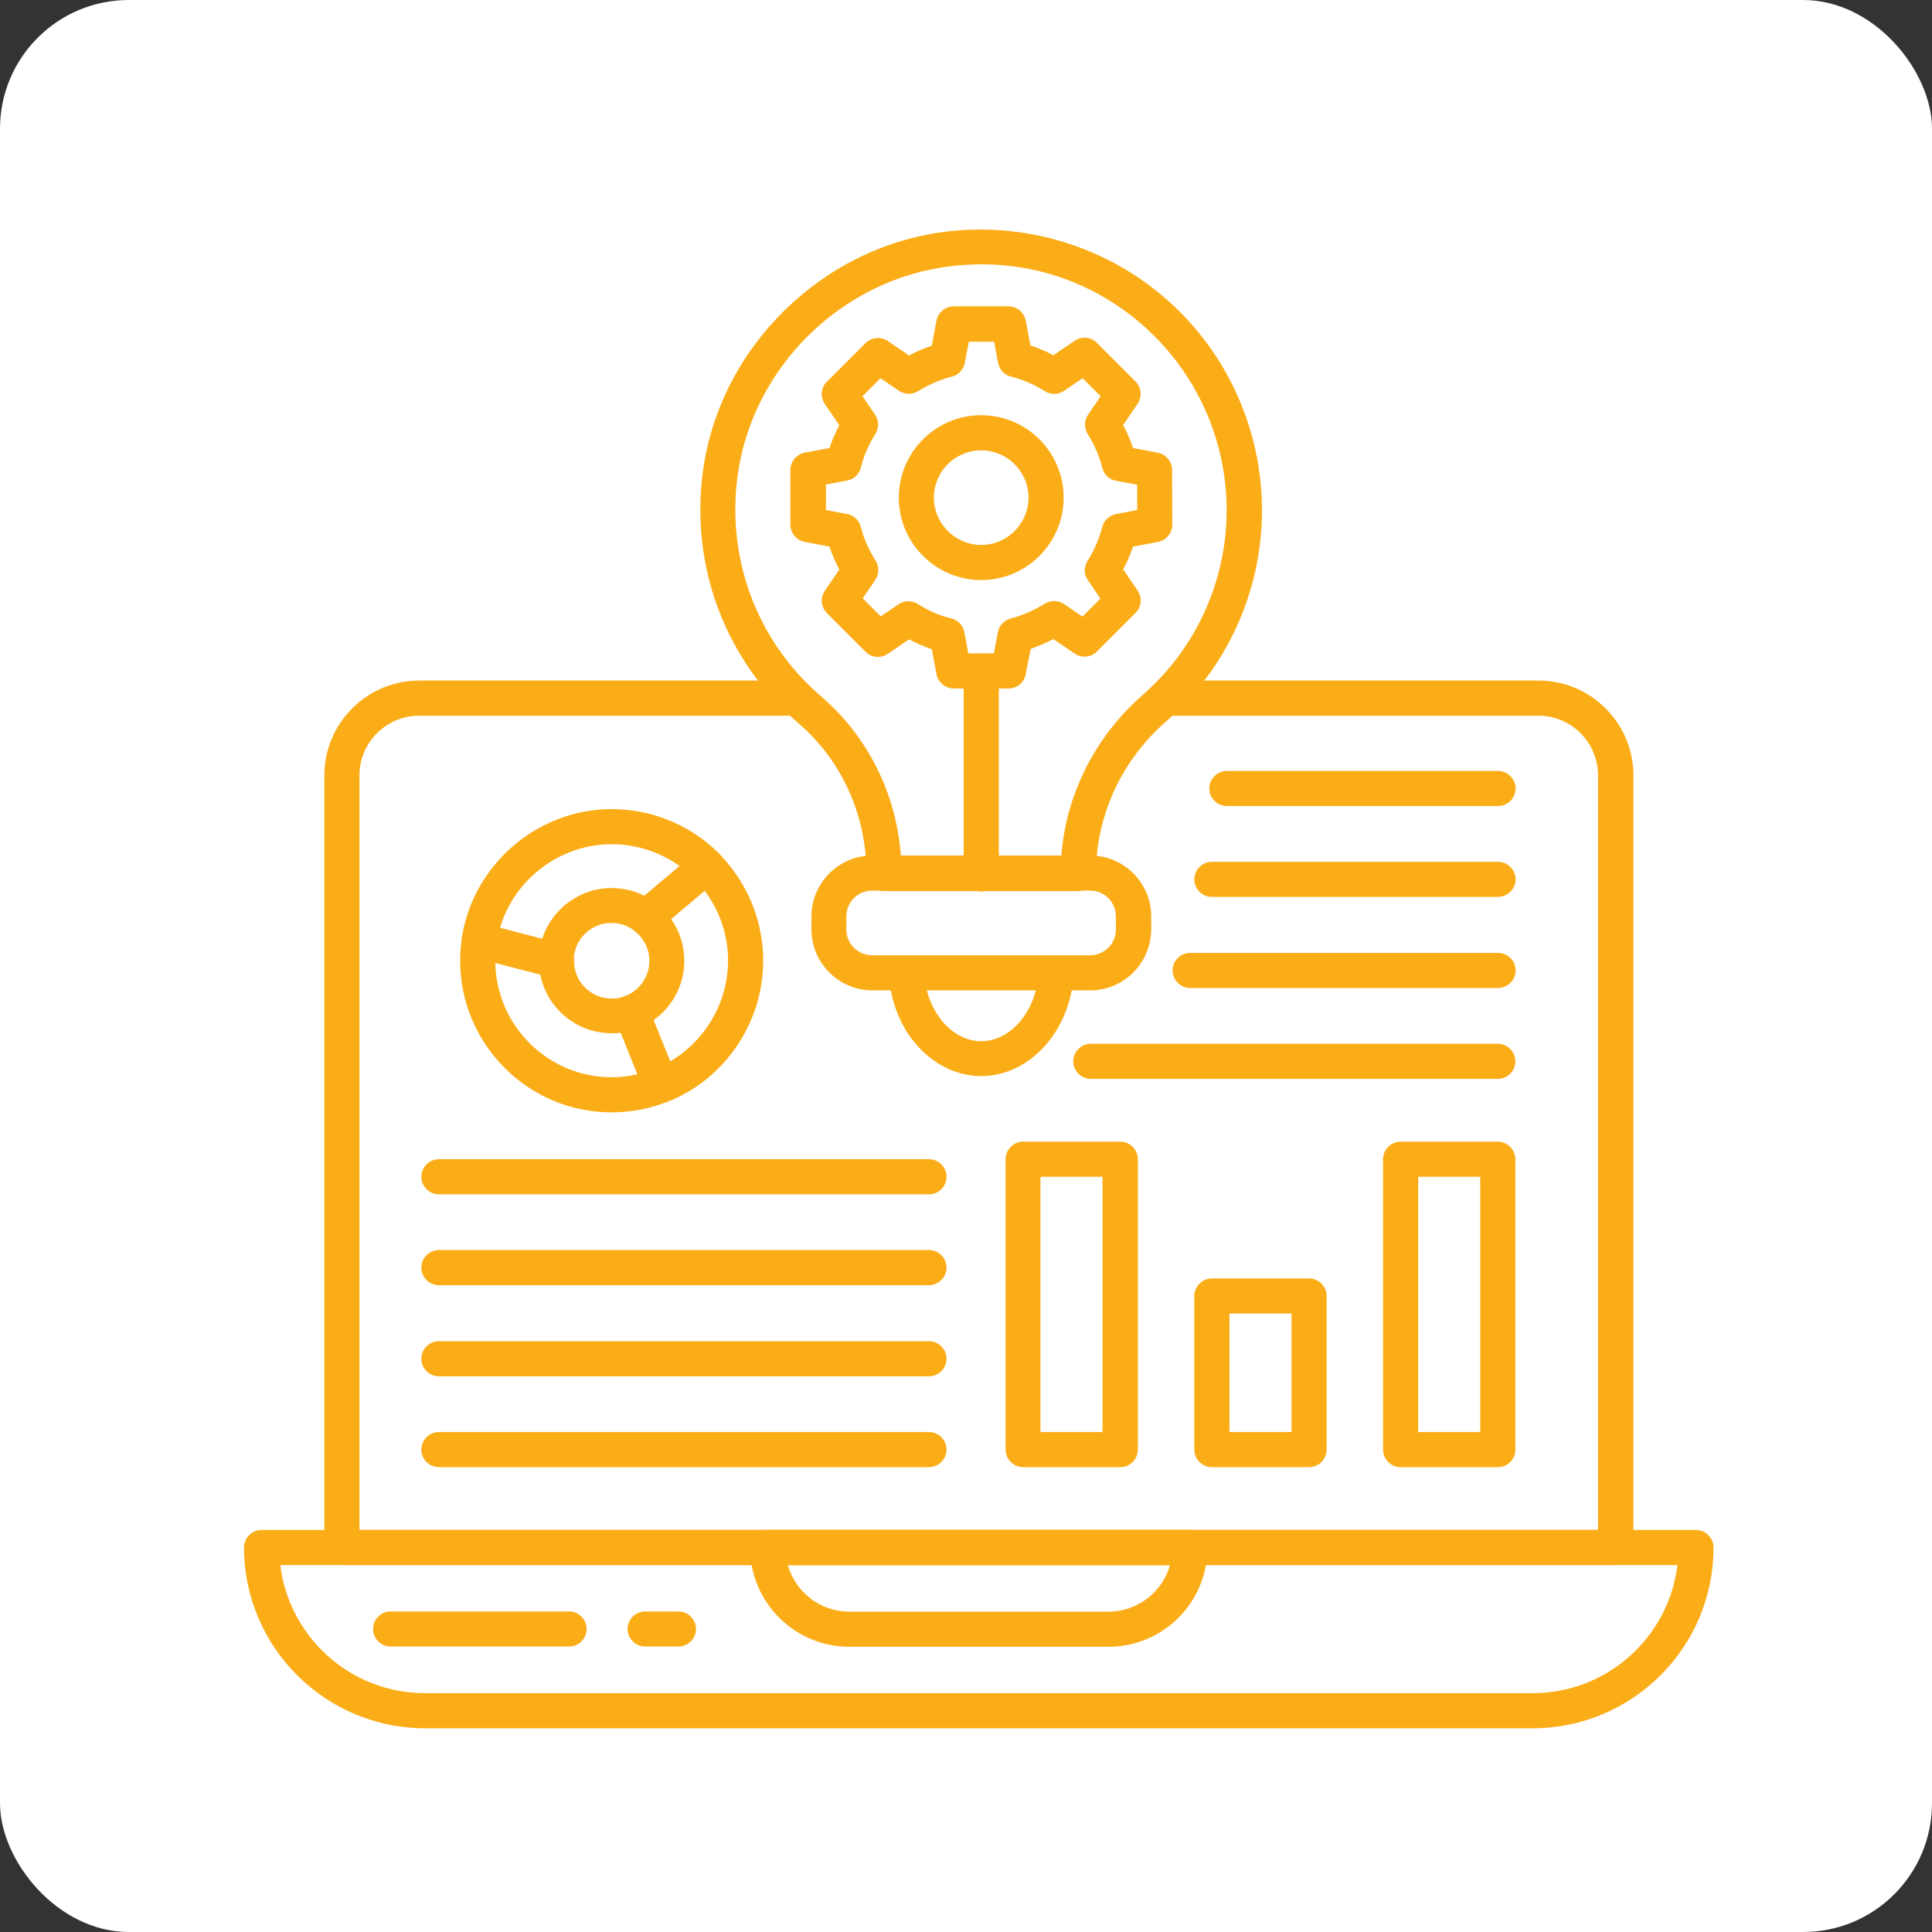 <svg width="75" height="75" viewBox="0 0 75 75" fill="none" xmlns="http://www.w3.org/2000/svg">
<rect x="0" y="0" width="75" height="75" fill="#333333" stroke="none"/>
<rect width="75" height="75" rx="5" fill="white"/>
<rect x="9" y="9" width="58" height="58" fill="white"/>
<path d="M62.727 60.755H13.273C12.9 60.755 12.591 60.446 12.591 60.074V30.101C12.591 28.073 14.245 26.419 16.273 26.419H30.645C31.018 26.419 31.327 26.728 31.327 27.101C31.327 27.474 31.018 27.783 30.645 27.783H16.273C15 27.783 13.954 28.819 13.954 30.101V59.392H62.036V30.101C62.036 28.828 61 27.783 59.718 27.783H45.236C44.864 27.783 44.554 27.474 44.554 27.101C44.554 26.728 44.864 26.419 45.236 26.419H59.727C61.755 26.419 63.409 28.073 63.409 30.101V60.074C63.409 60.446 63.1 60.755 62.727 60.755Z" fill="#FBAD18"/>
<path d="M59.5 67.092H16.5C12.627 67.092 9.473 63.937 9.473 60.073C9.473 59.701 9.782 59.392 10.155 59.392H65.836C66.209 59.392 66.518 59.701 66.518 60.073C66.527 63.937 63.373 67.092 59.5 67.092ZM10.882 60.755C11.218 63.555 13.609 65.728 16.5 65.728H59.5C62.391 65.728 64.782 63.555 65.118 60.755H10.882Z" fill="#FBAD18"/>
<path d="M58.145 41.882H42.345C41.972 41.882 41.663 41.573 41.663 41.2C41.663 40.828 41.972 40.519 42.345 40.519H58.145C58.518 40.519 58.827 40.828 58.827 41.2C58.827 41.573 58.527 41.882 58.145 41.882Z" fill="#FBAD18"/>
<path d="M58.146 38.355H46.2C45.828 38.355 45.519 38.046 45.519 37.673C45.519 37.3 45.828 36.991 46.2 36.991H58.155C58.528 36.991 58.837 37.3 58.837 37.673C58.837 38.046 58.528 38.355 58.146 38.355Z" fill="#FBAD18"/>
<path d="M58.145 34.819H47.045C46.672 34.819 46.363 34.51 46.363 34.137C46.363 33.764 46.663 33.455 47.045 33.455H58.154C58.527 33.455 58.836 33.764 58.836 34.137C58.836 34.51 58.527 34.819 58.145 34.819Z" fill="#FBAD18"/>
<path d="M58.145 31.291H47.627C47.254 31.291 46.945 30.982 46.945 30.61C46.945 30.237 47.254 29.928 47.627 29.928H58.154C58.527 29.928 58.836 30.237 58.836 30.61C58.836 30.982 58.527 31.291 58.145 31.291Z" fill="#FBAD18"/>
<path d="M38.091 41.773C36.309 41.773 34.773 40.2 34.536 38.128C34.491 37.755 34.764 37.419 35.136 37.373C35.509 37.328 35.845 37.6 35.891 37.973C36.054 39.364 37 40.419 38.091 40.419C39.182 40.419 40.136 39.364 40.3 37.973C40.345 37.6 40.682 37.328 41.054 37.373C41.427 37.419 41.7 37.755 41.654 38.128C41.4 40.2 39.873 41.773 38.091 41.773Z" fill="#FBAD18"/>
<path d="M42.327 38.446H33.864C32.564 38.446 31.5 37.383 31.5 36.083V35.574C31.5 34.274 32.564 33.21 33.864 33.21H42.327C43.627 33.21 44.691 34.274 44.691 35.574V36.083C44.682 37.383 43.627 38.446 42.327 38.446ZM33.855 34.574C33.3 34.574 32.855 35.019 32.855 35.574V36.083C32.855 36.637 33.3 37.083 33.855 37.083H42.318C42.873 37.083 43.318 36.637 43.318 36.083V35.574C43.318 35.019 42.873 34.574 42.318 34.574H33.855Z" fill="#FBAD18"/>
<path d="M41.863 34.591H34.318C33.945 34.591 33.636 34.282 33.636 33.91C33.636 31.637 32.672 29.51 30.99 28.073C28.163 25.646 26.781 21.982 27.29 18.273C27.954 13.446 31.954 9.537 36.809 8.982C39.918 8.628 43.027 9.61 45.345 11.673C47.663 13.737 48.99 16.71 48.99 19.81C48.99 22.946 47.636 25.937 45.263 28.01C43.536 29.519 42.545 31.673 42.545 33.919C42.545 34.291 42.236 34.591 41.863 34.591ZM34.972 33.228H41.2C41.381 30.846 42.509 28.591 44.363 26.973C46.436 25.164 47.618 22.546 47.618 19.8C47.618 17.082 46.454 14.491 44.427 12.682C42.372 10.846 39.718 10.01 36.954 10.328C32.709 10.81 29.218 14.228 28.636 18.446C28.19 21.701 29.399 24.91 31.872 27.028C33.69 28.591 34.8 30.819 34.972 33.228Z" fill="#FBAD18"/>
<path d="M39.145 26.728H37.027C36.7 26.728 36.418 26.492 36.354 26.173L36.172 25.201C35.873 25.101 35.572 24.973 35.291 24.819L34.464 25.383C34.191 25.564 33.827 25.537 33.6 25.301L32.1 23.801C31.872 23.573 31.836 23.201 32.018 22.937L32.582 22.11C32.427 21.819 32.3 21.528 32.2 21.219L31.236 21.037C30.918 20.973 30.682 20.692 30.682 20.364V18.246C30.682 17.919 30.918 17.637 31.236 17.573L32.2 17.392C32.3 17.092 32.427 16.801 32.582 16.51L32.018 15.682C31.836 15.41 31.863 15.046 32.1 14.819L33.6 13.319C33.836 13.092 34.2 13.055 34.464 13.237L35.291 13.801C35.572 13.646 35.873 13.519 36.172 13.419L36.354 12.446C36.418 12.128 36.7 11.892 37.027 11.892H39.145C39.472 11.892 39.754 12.128 39.818 12.446L40 13.41C40.309 13.51 40.609 13.637 40.891 13.792L41.718 13.228C41.991 13.046 42.354 13.073 42.582 13.31L44.082 14.81C44.309 15.037 44.345 15.401 44.163 15.673L43.6 16.501C43.754 16.782 43.882 17.082 43.982 17.392L44.945 17.573C45.264 17.637 45.5 17.919 45.5 18.246L45.509 20.364C45.509 20.692 45.273 20.973 44.954 21.037L43.982 21.219C43.882 21.528 43.754 21.819 43.6 22.101L44.163 22.928C44.345 23.201 44.318 23.564 44.082 23.792L42.582 25.292C42.345 25.528 41.991 25.555 41.718 25.373L40.891 24.81C40.609 24.955 40.318 25.082 40.009 25.192L39.818 26.173C39.764 26.492 39.482 26.728 39.145 26.728ZM37.591 25.364H38.582L38.736 24.546C38.782 24.282 38.982 24.082 39.236 24.01C39.709 23.883 40.145 23.692 40.554 23.437C40.782 23.292 41.082 23.301 41.3 23.446L42.018 23.937L42.718 23.237L42.227 22.519C42.073 22.292 42.072 22.001 42.218 21.773C42.472 21.373 42.663 20.928 42.791 20.455C42.854 20.201 43.063 20.01 43.327 19.955L44.145 19.801V18.819L43.327 18.664C43.063 18.619 42.854 18.419 42.791 18.164C42.673 17.701 42.482 17.255 42.227 16.855C42.082 16.628 42.082 16.328 42.236 16.101L42.727 15.383L42.027 14.682L41.309 15.173C41.082 15.328 40.782 15.328 40.554 15.182C40.154 14.928 39.718 14.737 39.245 14.619C38.991 14.555 38.791 14.346 38.745 14.082L38.591 13.264H37.609L37.454 14.082C37.409 14.346 37.209 14.555 36.954 14.619C36.5 14.737 36.063 14.928 35.645 15.182C35.418 15.328 35.118 15.319 34.9 15.173L34.182 14.682L33.482 15.383L33.972 16.101C34.127 16.328 34.127 16.619 33.982 16.846C33.718 17.264 33.527 17.701 33.418 18.155C33.354 18.41 33.145 18.61 32.882 18.655L32.063 18.81V19.801L32.882 19.955C33.145 20.001 33.354 20.201 33.418 20.455C33.527 20.901 33.727 21.346 33.991 21.764C34.136 21.992 34.127 22.292 33.982 22.51L33.491 23.228L34.191 23.928L34.882 23.455C35.109 23.301 35.4 23.301 35.627 23.446C36.045 23.71 36.482 23.901 36.936 24.01C37.191 24.073 37.391 24.282 37.436 24.546L37.591 25.364Z" fill="#FBAD18"/>
<path d="M38.091 22.518C36.327 22.518 34.891 21.082 34.891 19.318C34.891 17.555 36.327 16.118 38.091 16.118C39.854 16.118 41.291 17.555 41.291 19.318C41.291 21.082 39.854 22.518 38.091 22.518ZM38.091 17.482C37.072 17.482 36.254 18.309 36.254 19.318C36.254 20.327 37.081 21.154 38.091 21.154C39.1 21.154 39.927 20.327 39.927 19.318C39.927 18.309 39.1 17.482 38.091 17.482Z" fill="#FBAD18"/>
<path d="M38.091 34.61C37.718 34.61 37.409 34.301 37.409 33.928V26.364C37.409 25.992 37.718 25.683 38.091 25.683C38.464 25.683 38.773 25.992 38.773 26.364V33.928C38.773 34.301 38.464 34.61 38.091 34.61Z" fill="#FBAD18"/>
<path d="M21.6 37.973C21.546 37.973 21.482 37.964 21.427 37.955L18.427 37.173C18.091 37.082 17.873 36.755 17.927 36.409C18.364 33.564 20.864 31.409 23.745 31.409C25.318 31.409 26.8 32.027 27.918 33.136C28.055 33.273 28.127 33.455 28.118 33.645C28.109 33.837 28.018 34.018 27.873 34.136L25.509 36.127C25.264 36.337 24.909 36.346 24.655 36.145C24.464 36 24.145 35.827 23.736 35.827C22.927 35.827 22.273 36.482 22.273 37.282C22.273 37.491 22.173 37.691 22.009 37.818C21.891 37.927 21.745 37.973 21.6 37.973ZM19.409 36.018L21.046 36.446C21.409 35.309 22.482 34.473 23.745 34.473C24.191 34.473 24.618 34.573 25.009 34.773L26.382 33.618C25.618 33.073 24.7 32.773 23.745 32.773C21.736 32.773 19.973 34.127 19.409 36.018Z" fill="#FBAD18"/>
<path d="M23.745 43.182C20.5 43.182 17.863 40.537 17.863 37.291C17.863 36.992 17.891 36.71 17.927 36.419C17.954 36.228 18.063 36.055 18.218 35.946C18.381 35.837 18.581 35.801 18.772 35.855L21.772 36.637C22.072 36.719 22.282 36.982 22.282 37.301C22.282 38.11 22.936 38.764 23.745 38.764C23.936 38.764 24.109 38.737 24.245 38.673C24.418 38.601 24.609 38.601 24.772 38.673C24.936 38.746 25.072 38.882 25.145 39.046L26.282 41.882C26.345 42.055 26.345 42.237 26.272 42.41C26.2 42.573 26.063 42.71 25.9 42.773C25.209 43.046 24.482 43.182 23.745 43.182ZM19.227 37.373C19.272 39.828 21.282 41.819 23.745 41.819C24.081 41.819 24.418 41.782 24.754 41.701L24.109 40.092C23.991 40.11 23.872 40.11 23.745 40.11C22.372 40.11 21.218 39.128 20.972 37.819L19.227 37.373Z" fill="#FBAD18"/>
<path d="M25.654 42.819C25.381 42.819 25.127 42.655 25.018 42.392L23.881 39.555C23.808 39.383 23.818 39.192 23.89 39.028C23.963 38.864 24.099 38.728 24.272 38.664C24.827 38.455 25.209 37.91 25.209 37.301C25.209 36.855 25.009 36.437 24.645 36.155C24.481 36.028 24.39 35.837 24.39 35.628C24.39 35.419 24.472 35.228 24.636 35.101L26.999 33.11C27.272 32.883 27.681 32.901 27.927 33.155C29.027 34.283 29.627 35.755 29.627 37.301C29.627 39.701 28.136 41.901 25.909 42.774C25.827 42.801 25.745 42.819 25.654 42.819ZM25.372 39.601L26.018 41.201C27.381 40.401 28.263 38.901 28.263 37.292C28.263 36.31 27.945 35.364 27.354 34.583L26.054 35.674C26.381 36.146 26.563 36.701 26.563 37.292C26.572 38.219 26.108 39.083 25.372 39.601Z" fill="#FBAD18"/>
<path d="M36.064 56.955H17.036C16.664 56.955 16.355 56.646 16.355 56.274C16.355 55.901 16.664 55.592 17.036 55.592H36.064C36.436 55.592 36.745 55.901 36.745 56.274C36.745 56.646 36.436 56.955 36.064 56.955Z" fill="#FBAD18"/>
<path d="M36.064 53.428H17.036C16.664 53.428 16.355 53.119 16.355 52.746C16.355 52.373 16.664 52.065 17.036 52.065H36.064C36.436 52.065 36.745 52.373 36.745 52.746C36.745 53.119 36.436 53.428 36.064 53.428Z" fill="#FBAD18"/>
<path d="M36.064 49.891H17.036C16.664 49.891 16.355 49.582 16.355 49.209C16.355 48.836 16.664 48.527 17.036 48.527H36.064C36.436 48.527 36.745 48.836 36.745 49.209C36.745 49.582 36.436 49.891 36.064 49.891Z" fill="#FBAD18"/>
<path d="M36.064 46.364H17.036C16.664 46.364 16.355 46.054 16.355 45.682C16.355 45.309 16.664 45 17.036 45H36.064C36.436 45 36.745 45.309 36.745 45.682C36.745 46.054 36.436 46.364 36.064 46.364Z" fill="#FBAD18"/>
<path d="M43.491 56.955H39.718C39.345 56.955 39.036 56.646 39.036 56.273V45C39.036 44.627 39.345 44.318 39.718 44.318H43.491C43.863 44.318 44.172 44.627 44.172 45V56.273C44.172 56.655 43.863 56.955 43.491 56.955ZM40.391 55.591H42.8V45.682H40.391V55.591Z" fill="#FBAD18"/>
<path d="M50.818 56.955H47.045C46.672 56.955 46.363 56.646 46.363 56.273V50.31C46.363 49.937 46.672 49.628 47.045 49.628H50.818C51.191 49.628 51.5 49.937 51.5 50.31V56.273C51.5 56.655 51.191 56.955 50.818 56.955ZM47.727 55.592H50.136V50.992H47.727V55.592Z" fill="#FBAD18"/>
<path d="M58.145 56.955H54.372C53.999 56.955 53.69 56.646 53.69 56.273V45C53.69 44.627 53.999 44.318 54.372 44.318H58.145C58.518 44.318 58.827 44.627 58.827 45V56.273C58.827 56.655 58.527 56.955 58.145 56.955ZM55.054 55.591H57.463V45.682H55.054V55.591Z" fill="#FBAD18"/>
<path d="M43.027 63.928H32.973C30.845 63.928 29.118 62.201 29.118 60.073C29.118 59.701 29.427 59.392 29.8 59.392H46.191C46.564 59.392 46.873 59.701 46.873 60.073C46.882 62.201 45.154 63.928 43.027 63.928ZM30.582 60.755C30.882 61.801 31.836 62.564 32.973 62.564H43.027C44.164 62.564 45.127 61.801 45.418 60.755H30.582Z" fill="#FBAD18"/>
<path d="M22.09 63.918H15.163C14.79 63.918 14.481 63.609 14.481 63.236C14.481 62.864 14.79 62.555 15.163 62.555H22.09C22.463 62.555 22.772 62.864 22.772 63.236C22.772 63.609 22.472 63.918 22.09 63.918Z" fill="#FBAD18"/>
<path d="M26.336 63.918H25.045C24.672 63.918 24.363 63.609 24.363 63.236C24.363 62.864 24.672 62.555 25.045 62.555H26.336C26.709 62.555 27.018 62.864 27.018 63.236C27.018 63.609 26.718 63.918 26.336 63.918Z" fill="#FBAD18"/>
</svg>
